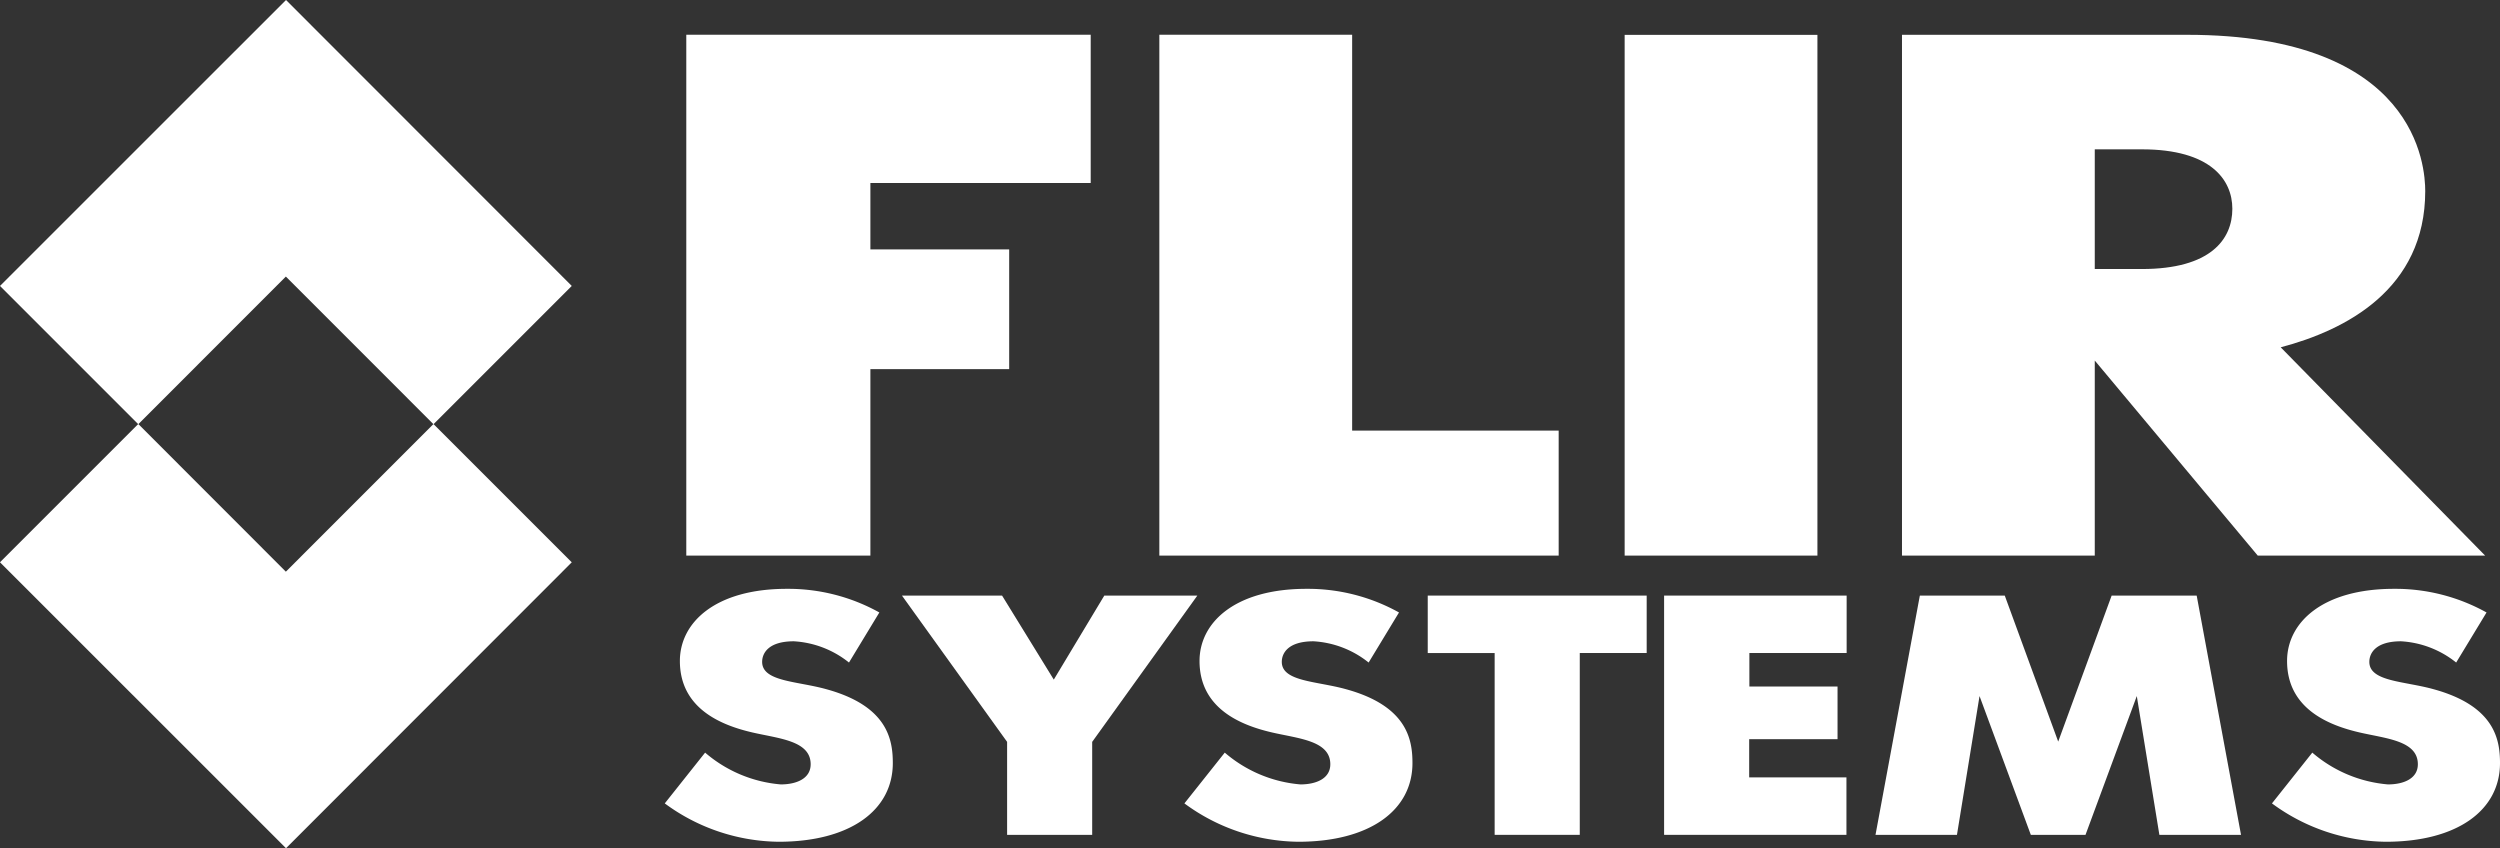 <svg xmlns="http://www.w3.org/2000/svg" width="64" height="21.714" viewBox="0 0 64 21.714"><rect x="0" y="0" width="64" height="21.714" fill="#333333" stroke="none"/><g transform="translate(-791.82 -5540.64)"><g transform="translate(791.82 5540.64)"><path d="M54.16,80.575h4.713V75.8h3.553V72.736H58.873v-1.7h5.64V67.24H54.16V80.571h0Zm12.11,0H76.493v-3.2H71.206V67.24H66.27V80.571h0Zm11.912,0h4.935V67.243H78.182V80.575Zm7.1,0h4.935V75.581l4.172,4.993h5.821l-5.233-5.332c1.662-.438,3.7-1.484,3.7-4,0-.609-.2-4-6.095-4h-7.3V80.575h0Zm4.935-7.333V70.174h1.207c1.761,0,2.315.78,2.315,1.522,0,.78-.554,1.542-2.315,1.542H90.218Z" transform="translate(-36.591 -66.351)" fill="#fff" fill-rule="evenodd"/><path d="M58.063,109.3a4.8,4.8,0,0,0-2.37-.605c-1.823,0-2.736.858-2.736,1.847,0,1.218,1.057,1.645,1.857,1.83.677.157,1.491.209,1.491.814,0,.369-.366.516-.766.516a3.4,3.4,0,0,1-1.936-.814l-1.033,1.3a4.993,4.993,0,0,0,2.914.982c1.823,0,2.924-.8,2.924-2.014,0-.6-.133-1.46-1.7-1.891-.746-.209-1.645-.192-1.645-.7,0-.219.157-.527.811-.527a2.482,2.482,0,0,1,1.412.544l.78-1.286h0Z" transform="translate(-35.552 -93.621)" fill="#fff" fill-rule="evenodd"/><path d="M73.012,115.335H75.19v-2.38l2.692-3.745H75.5l-1.293,2.151-1.324-2.151H70.32l2.692,3.745v2.38Z" transform="translate(-47.23 -93.963)" fill="#fff" fill-rule="evenodd"/><path d="M96.953,109.3a4.8,4.8,0,0,0-2.37-.605c-1.823,0-2.736.858-2.736,1.847,0,1.218,1.057,1.645,1.857,1.83.677.157,1.491.209,1.491.814,0,.369-.366.516-.766.516a3.4,3.4,0,0,1-1.936-.814l-1.033,1.3a4.993,4.993,0,0,0,2.914.982c1.823,0,2.924-.8,2.924-2.014,0-.6-.133-1.46-1.7-1.891-.746-.209-1.645-.192-1.645-.7,0-.219.157-.527.811-.527a2.482,2.482,0,0,1,1.412.544l.78-1.286h0Z" transform="translate(-61.139 -93.621)" fill="#fff" fill-rule="evenodd"/><path d="M111.383,115.335h2.179v-4.655h1.713V109.21H109.67v1.471h1.713v4.655Z" transform="translate(-73.12 -93.963)" fill="#fff" fill-rule="evenodd"/><path d="M127.36,115.335h4.668v-1.471h-2.49v-.978H131.8v-1.348h-2.257v-.858h2.49V109.21H127.36v6.125Z" transform="translate(-84.759 -93.963)" fill="#fff" fill-rule="evenodd"/><path d="M143.16,115.335h2.09l.578-3.553,1.313,3.553h1.4l1.313-3.553.578,3.553h2.09l-1.135-6.125H149.21l-1.368,3.738-1.368-3.738H144.3l-1.135,6.125Z" transform="translate(-95.152 -93.963)" fill="#fff" fill-rule="evenodd"/><path d="M178.343,109.3a4.8,4.8,0,0,0-2.37-.605c-1.823,0-2.736.858-2.736,1.847,0,1.218,1.057,1.645,1.857,1.83.677.157,1.491.209,1.491.814,0,.369-.366.516-.766.516a3.4,3.4,0,0,1-1.936-.814l-1.033,1.3a4.993,4.993,0,0,0,2.914.982c1.823,0,2.924-.8,2.924-2.014,0-.6-.133-1.46-1.7-1.891-.746-.209-1.645-.192-1.645-.7,0-.219.157-.527.811-.527a2.482,2.482,0,0,1,1.412.544l.78-1.286h0Z" transform="translate(-114.688 -93.621)" fill="#fff" fill-rule="evenodd"/><path d="M2.823,71.957l7.319-7.317,7.315,7.32-3.54,3.54-3.779-3.78L6.36,75.5,2.82,71.96h0Zm0,7.081,7.319,7.317,7.315-7.32-3.54-3.54-3.779,3.78L6.36,75.494l-3.54,3.54h0Z" transform="translate(-2.82 -64.64)" fill="#fff" fill-rule="evenodd"/></g></g></svg>